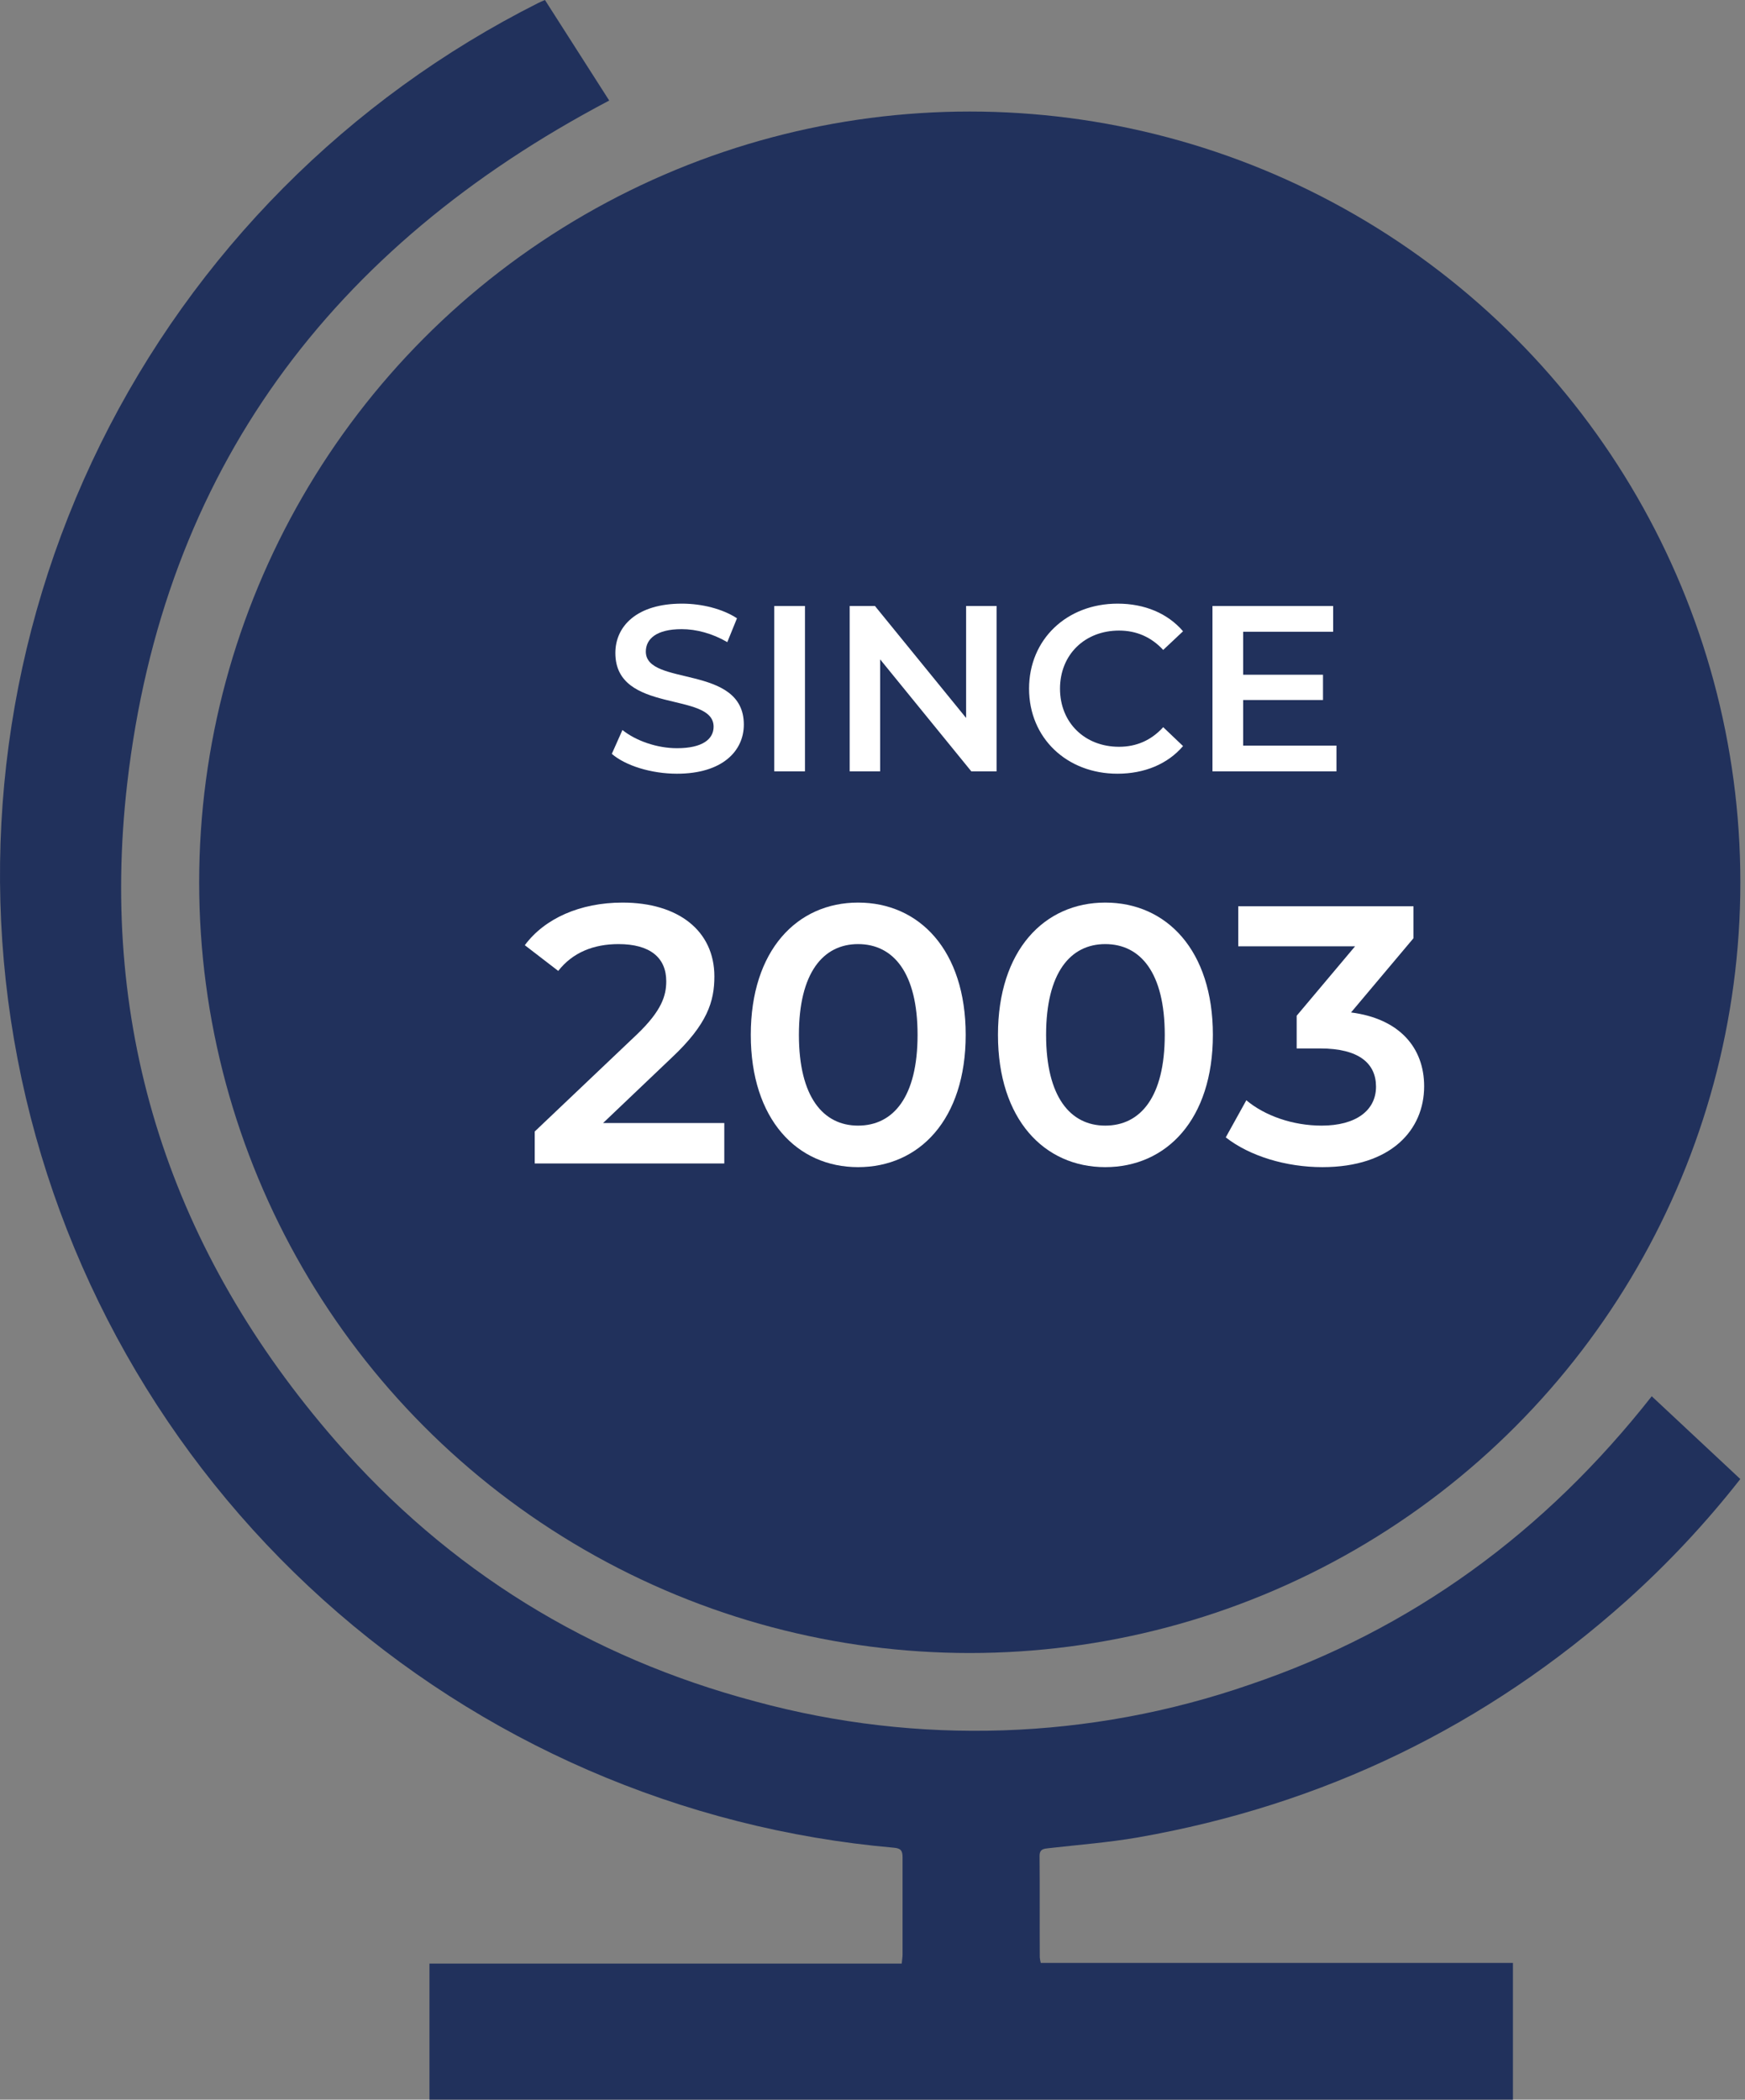 <svg width="133" height="160" viewBox="0 0 133 160" fill="none" xmlns="http://www.w3.org/2000/svg">
<rect x="0" y="0" width="133" height="160" fill="#808080" stroke="none"/>
<path d="M125.892 106.399L132.643 112.707C130.026 116.047 127.12 119.152 123.959 121.986C113.277 131.531 100.868 137.541 86.732 140.016C84.493 140.404 82.217 140.576 79.957 140.834C79.546 140.879 79.23 140.897 79.233 141.44C79.258 144.014 79.233 146.588 79.249 149.162C79.263 149.303 79.288 149.443 79.325 149.58H115.313V160H32.733V149.631H68.727C68.754 149.328 68.791 149.147 68.791 148.953C68.791 146.479 68.791 144.008 68.791 141.533C68.791 141.037 68.669 140.846 68.129 140.801C51.955 139.384 36.685 132.751 24.634 121.907C12.582 111.064 4.405 96.6 1.341 80.708C-1.722 64.816 0.495 48.361 7.657 33.838C14.819 19.315 26.535 7.514 41.031 0.224C41.164 0.157 41.304 0.1 41.535 0L46.433 7.662C25.256 18.797 12.447 35.882 9.697 59.694C7.513 78.606 13.057 95.428 25.59 109.812C34.179 119.669 44.901 126.292 57.58 129.656C69.974 133.024 83.1 132.579 95.236 128.379C107.665 124.172 117.783 116.714 125.892 106.399Z" fill="#21315C"/>
<circle cx="73.913" cy="67.232" r="58.733" fill="#21315C"/>
<path d="M51.599 58.959C55.055 58.959 56.693 57.231 56.693 55.215C56.693 50.589 49.223 52.335 49.223 49.653C49.223 48.699 50.015 47.943 51.959 47.943C53.057 47.943 54.299 48.267 55.433 48.933L56.171 47.115C55.073 46.395 53.489 45.999 51.977 45.999C48.521 45.999 46.901 47.727 46.901 49.761C46.901 54.441 54.389 52.659 54.389 55.377C54.389 56.313 53.561 57.015 51.599 57.015C50.051 57.015 48.449 56.439 47.441 55.629L46.631 57.447C47.675 58.347 49.637 58.959 51.599 58.959Z" fill="white"/>
<path d="M59.013 58.779H61.353V46.179H59.013V58.779Z" fill="white"/>
<path d="M73.635 46.179V54.711L66.687 46.179H64.761V58.779H67.083V50.247L74.031 58.779H75.957V46.179H73.635Z" fill="white"/>
<path d="M85.165 58.959C87.236 58.959 88.999 58.221 90.169 56.853L88.657 55.413C87.74 56.421 86.606 56.907 85.291 56.907C82.681 56.907 80.791 55.071 80.791 52.479C80.791 49.887 82.681 48.051 85.291 48.051C86.606 48.051 87.74 48.537 88.657 49.527L90.169 48.105C88.999 46.737 87.236 45.999 85.183 45.999C81.314 45.999 78.433 48.717 78.433 52.479C78.433 56.241 81.314 58.959 85.165 58.959Z" fill="white"/>
<path d="M94.752 56.817V53.343H100.836V51.417H94.752V48.141H101.61V46.179H92.412V58.779H101.862V56.817H94.752Z" fill="white"/>
<path d="M45.964 85.579L51.2 80.595C53.916 78.047 54.448 76.311 54.448 74.407C54.448 70.935 51.704 68.779 47.448 68.779C44.228 68.779 41.512 69.983 40 72.027L42.548 73.987C43.64 72.587 45.236 71.943 47.14 71.943C49.548 71.943 50.78 72.979 50.78 74.771C50.78 75.863 50.444 77.011 48.54 78.831L40.756 86.223V88.659H55.204V85.579H45.964Z" fill="white"/>
<path d="M65.399 88.939C70.075 88.939 73.603 85.299 73.603 78.859C73.603 72.419 70.075 68.779 65.399 68.779C60.751 68.779 57.223 72.419 57.223 78.859C57.223 85.299 60.751 88.939 65.399 88.939ZM65.399 85.775C62.739 85.775 60.891 83.591 60.891 78.859C60.891 74.127 62.739 71.943 65.399 71.943C68.087 71.943 69.935 74.127 69.935 78.859C69.935 83.591 68.087 85.775 65.399 85.775Z" fill="white"/>
<path d="M84.239 88.939C88.915 88.939 92.443 85.299 92.443 78.859C92.443 72.419 88.915 68.779 84.239 68.779C79.591 68.779 76.063 72.419 76.063 78.859C76.063 85.299 79.591 88.939 84.239 88.939ZM84.239 85.775C81.579 85.775 79.731 83.591 79.731 78.859C79.731 74.127 81.579 71.943 84.239 71.943C86.927 71.943 88.775 74.127 88.775 78.859C88.775 83.591 86.927 85.775 84.239 85.775Z" fill="white"/>
<path d="M102.973 77.151L107.733 71.495V69.059H94.377V72.111H103.281L98.829 77.403V79.895H100.621C103.589 79.895 104.877 81.043 104.877 82.807C104.877 84.627 103.337 85.775 100.733 85.775C98.521 85.775 96.393 85.019 94.993 83.843L93.425 86.671C95.245 88.099 98.017 88.939 100.789 88.939C106.053 88.939 108.545 86.083 108.545 82.779C108.545 79.839 106.669 77.627 102.973 77.151Z" fill="white"/>
</svg>
